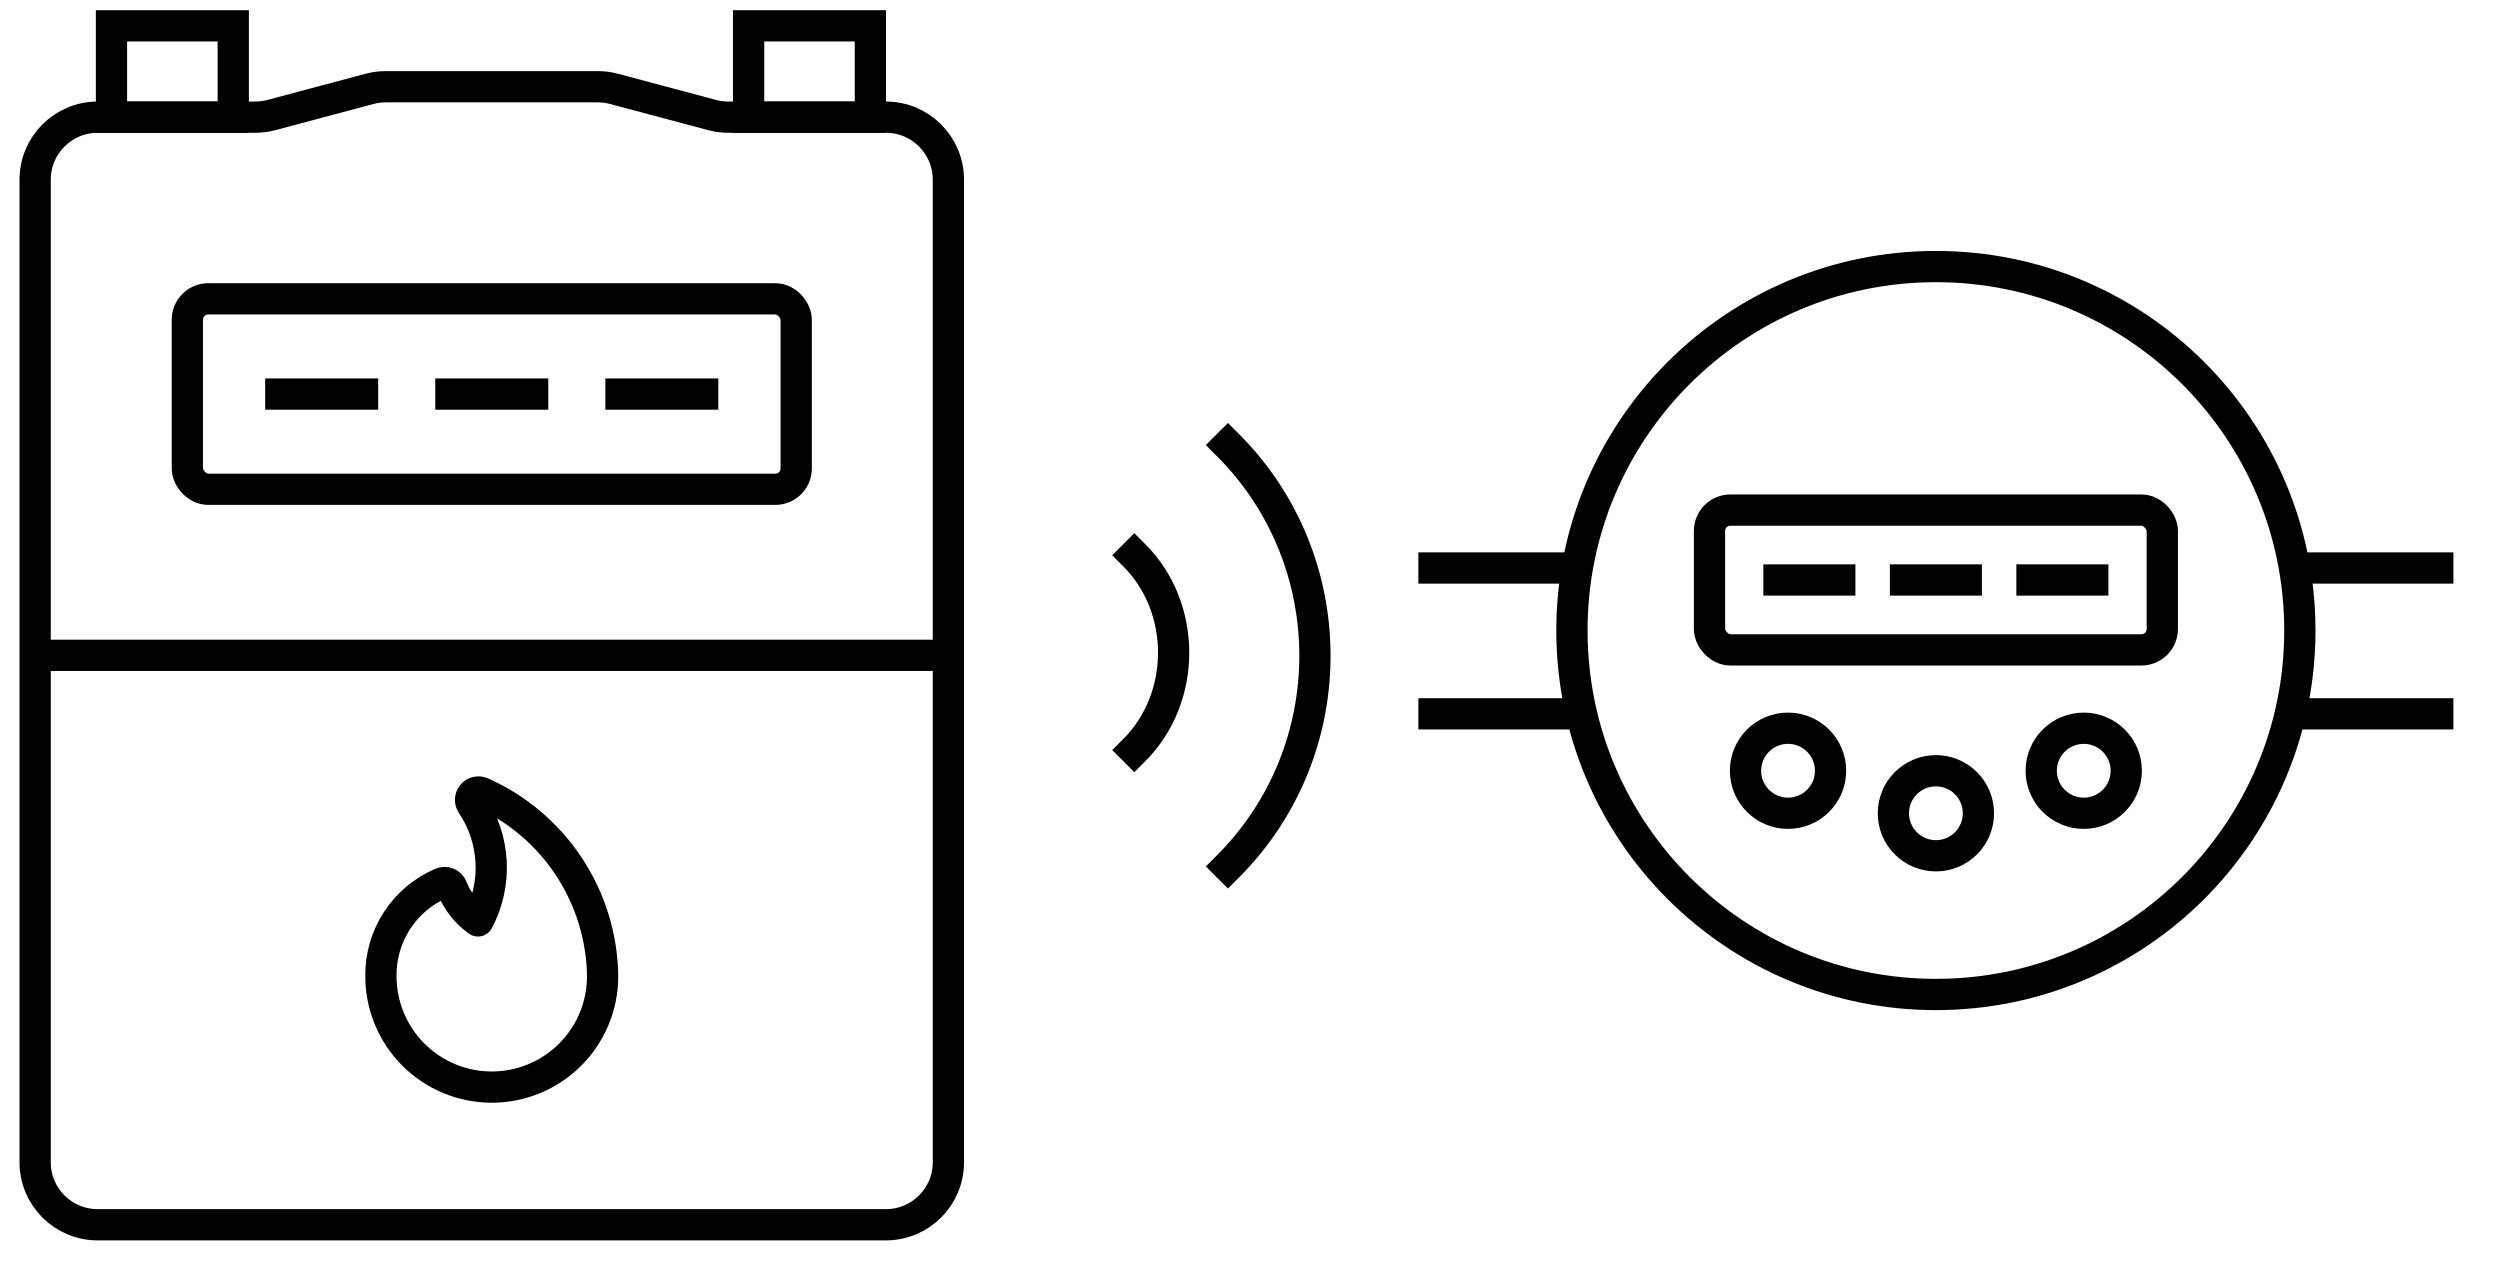 <svg width="120" height="61" viewBox="0 0 120 61" fill="none" xmlns="http://www.w3.org/2000/svg">
<line x1="1" y1="31.456" x2="45.523" y2="31.456" stroke="black" stroke-width="1.5" stroke-miterlimit="10"/>
<path d="M1.687 8.624C1.687 6.967 3.03 5.624 4.687 5.624H7.166H12.253C12.514 5.624 12.773 5.59 13.026 5.523L17.745 4.264C17.998 4.197 18.258 4.163 18.518 4.163H23.605H28.691C28.952 4.163 29.212 4.197 29.464 4.264L34.184 5.523C34.436 5.59 34.696 5.624 34.957 5.624H40.044H42.523C44.18 5.624 45.523 6.967 45.523 8.624V55.789C45.523 57.446 44.18 58.789 42.523 58.789H4.687C3.03 58.789 1.687 57.446 1.687 55.789V8.624Z" stroke="black" stroke-width="1.5" stroke-miterlimit="10"/>
<path d="M58.94 21.363C64.51 26.933 64.51 36.019 58.94 41.589" stroke="black" stroke-width="1.5" stroke-linecap="square" stroke-linejoin="round"/>
<path d="M54.447 26.654C56.964 29.171 56.964 33.486 54.447 36.003" stroke="black" stroke-width="1.5" stroke-linecap="square" stroke-linejoin="round"/>
<rect x="8.993" y="14.345" width="29.225" height="9.14" rx="1" stroke="black" stroke-width="1.5" stroke-miterlimit="10"/>
<rect x="5.351" y="1.24" width="5.845" height="4.384" stroke="black" stroke-width="1.5" stroke-miterlimit="10"/>
<rect x="35.933" y="1.24" width="5.845" height="4.384" stroke="black" stroke-width="1.5" stroke-miterlimit="10"/>
<path d="M13.479 18.915H17.403" stroke="black" stroke-width="1.5" stroke-miterlimit="10" stroke-linecap="square"/>
<path d="M21.643 18.915H25.567" stroke="black" stroke-width="1.5" stroke-miterlimit="10" stroke-linecap="square"/>
<path d="M29.807 18.915H33.73" stroke="black" stroke-width="1.5" stroke-miterlimit="10" stroke-linecap="square"/>
<path d="M23.108 38.042C23.032 38.012 22.949 38.006 22.87 38.027C22.791 38.047 22.721 38.093 22.669 38.156C22.618 38.22 22.589 38.298 22.586 38.38C22.583 38.462 22.606 38.542 22.652 38.609C23.203 39.428 23.521 40.38 23.573 41.365C23.624 42.351 23.407 43.331 22.944 44.203C22.386 43.809 21.955 43.261 21.703 42.626C21.687 42.574 21.66 42.526 21.623 42.486C21.587 42.445 21.542 42.413 21.492 42.391C21.442 42.37 21.387 42.359 21.333 42.36C21.279 42.361 21.225 42.374 21.176 42.398C20.307 42.773 19.569 43.397 19.054 44.191C18.539 44.985 18.271 45.914 18.284 46.86C18.284 48.271 18.845 49.625 19.843 50.623C20.84 51.62 22.194 52.181 23.605 52.181C25.016 52.181 26.37 51.62 27.368 50.623C28.366 49.625 28.926 48.271 28.926 46.86C28.902 44.988 28.34 43.162 27.309 41.599C26.278 40.036 24.82 38.801 23.108 38.042Z" stroke="black" stroke-width="1.5" stroke-linecap="round" stroke-linejoin="round"/>
<rect x="82.056" y="24.485" width="21.734" height="6.709" rx="1" stroke="black" stroke-width="1.5" stroke-miterlimit="10"/>
<path d="M85.392 27.839H88.31" stroke="black" stroke-width="1.5" stroke-miterlimit="10" stroke-linecap="square"/>
<path d="M91.463 27.839H94.381" stroke="black" stroke-width="1.5" stroke-miterlimit="10" stroke-linecap="square"/>
<path d="M97.535 27.839H100.453" stroke="black" stroke-width="1.5" stroke-miterlimit="10" stroke-linecap="square"/>
<path d="M92.923 47.735C102.573 47.735 110.393 39.915 110.393 30.265C110.393 20.615 102.573 12.795 92.923 12.795C83.273 12.795 75.453 20.615 75.453 30.265C75.453 39.915 83.273 47.735 92.923 47.735Z" stroke="black" stroke-width="1.5" stroke-miterlimit="10"/>
<path d="M100.02 39.037C101.147 39.037 102.061 38.123 102.061 36.996C102.061 35.868 101.147 34.955 100.02 34.955C98.892 34.955 97.978 35.868 97.978 36.996C97.978 38.123 98.892 39.037 100.02 39.037Z" stroke="black" stroke-width="1.5" stroke-miterlimit="10"/>
<path d="M92.923 41.078C94.05 41.078 94.964 40.164 94.964 39.037C94.964 37.909 94.05 36.996 92.923 36.996C91.796 36.996 90.882 37.909 90.882 39.037C90.882 40.164 91.796 41.078 92.923 41.078Z" stroke="black" stroke-width="1.5" stroke-miterlimit="10"/>
<path d="M85.825 39.037C86.953 39.037 87.867 38.123 87.867 36.996C87.867 35.868 86.953 34.955 85.825 34.955C84.698 34.955 83.784 35.868 83.784 36.996C83.784 38.123 84.698 39.037 85.825 39.037Z" stroke="black" stroke-width="1.5" stroke-miterlimit="10"/>
<line x1="68.082" y1="34.264" x2="75.989" y2="34.264" stroke="black" stroke-width="1.5" stroke-miterlimit="10"/>
<line x1="68.082" y1="27.264" x2="75.453" y2="27.264" stroke="black" stroke-width="1.5" stroke-miterlimit="10"/>
<line x1="110.393" y1="34.264" x2="117.764" y2="34.264" stroke="black" stroke-width="1.5" stroke-miterlimit="10"/>
<line x1="110.393" y1="27.264" x2="117.764" y2="27.264" stroke="black" stroke-width="1.5" stroke-miterlimit="10"/>
</svg>
